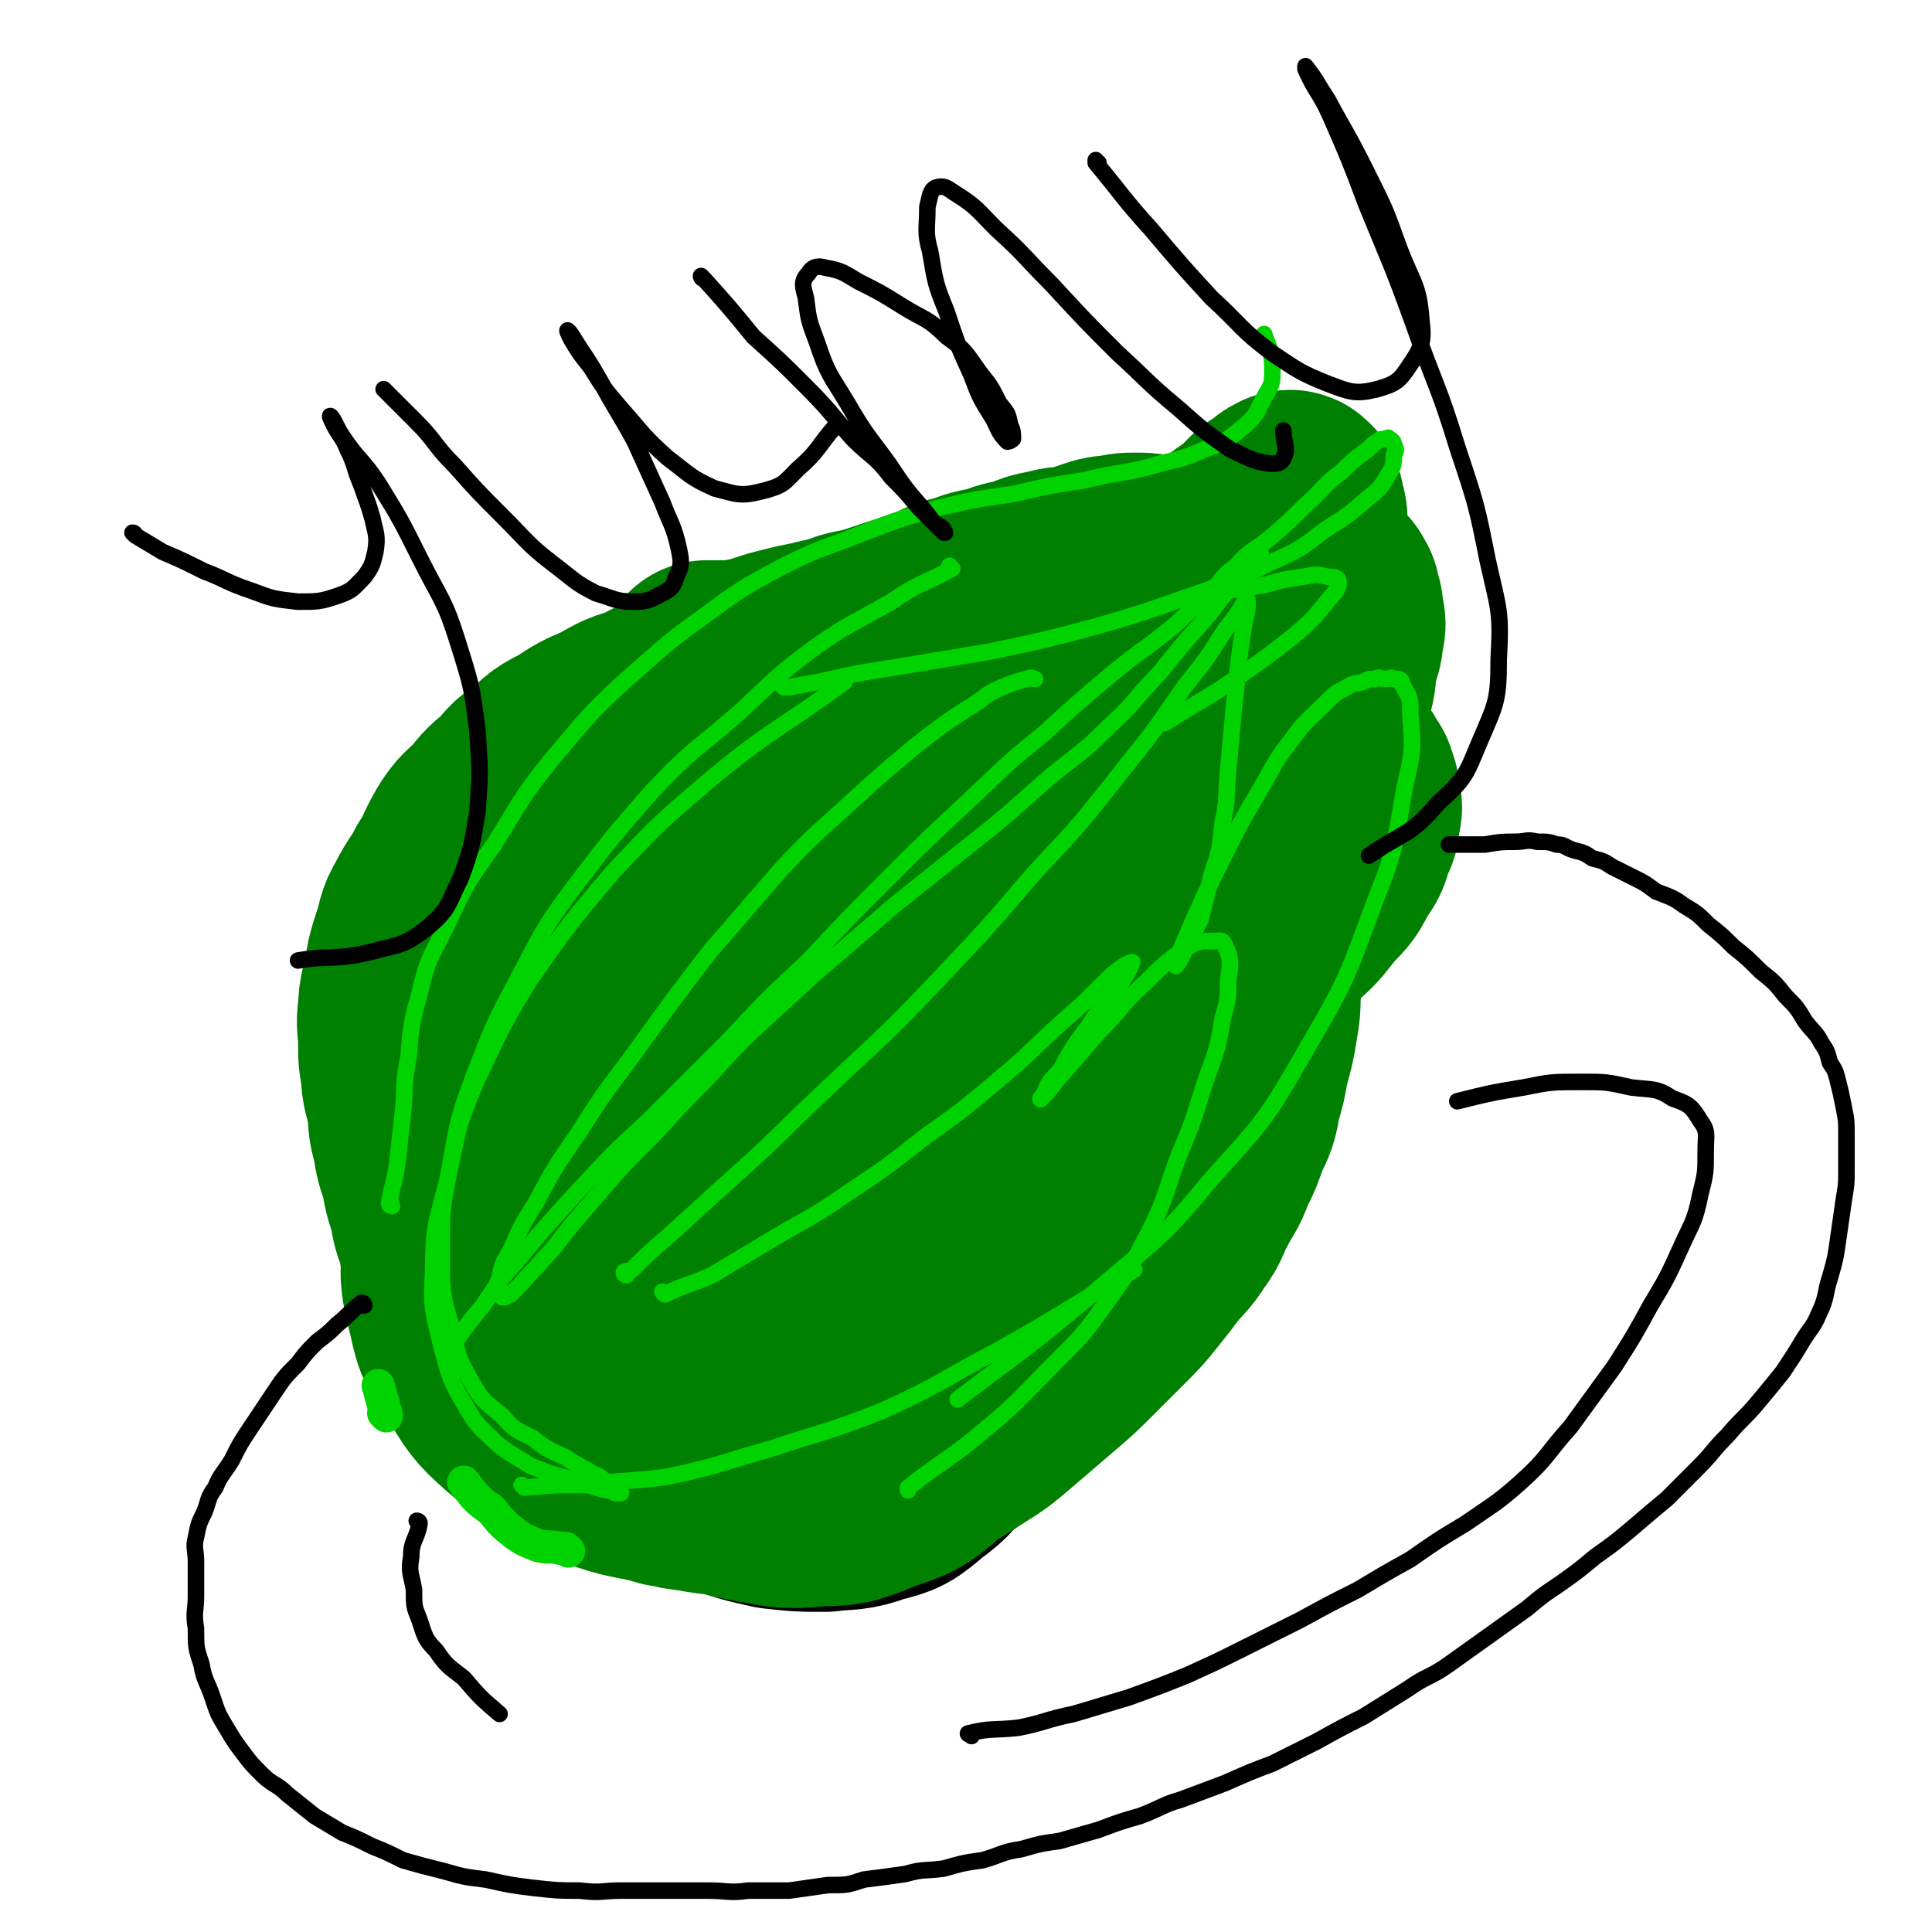 <svg viewBox='0 0 700 700' version='1.1' xmlns='http://www.w3.org/2000/svg' xmlns:xlink='http://www.w3.org/1999/xlink'><g fill='none' stroke='#000000' stroke-width='80' stroke-linecap='round' stroke-linejoin='round'><path d='M271,539c0,0 -1,-1 -1,-1 0,0 0,0 1,1 0,0 0,0 0,0 0,0 0,-1 -1,-1 -7,-2 -7,-2 -14,-4 -7,-3 -7,-3 -13,-6 -7,-4 -7,-4 -12,-9 -6,-7 -6,-7 -10,-15 -5,-9 -5,-9 -7,-18 -3,-11 -3,-12 -3,-23 0,-12 0,-12 3,-24 3,-14 2,-14 9,-27 6,-13 6,-13 15,-25 9,-11 9,-11 19,-20 10,-8 10,-9 21,-14 10,-5 11,-5 21,-6 9,-1 9,-2 17,1 8,2 9,3 15,9 8,6 8,7 13,15 7,12 7,13 11,25 5,13 4,14 6,27 3,14 3,14 3,28 0,13 0,14 -2,26 -3,12 -3,12 -7,23 -5,10 -5,10 -11,18 -6,8 -6,9 -13,14 -7,6 -7,6 -15,8 -8,3 -9,2 -17,3 -9,0 -9,0 -18,-1 -9,-2 -9,-2 -17,-5 -7,-4 -7,-4 -12,-9 -6,-5 -6,-5 -10,-10 -4,-5 -4,-5 -7,-11 -3,-5 -3,-5 -4,-11 -1,-6 0,-6 0,-13 '/></g>
<g fill='none' stroke='#008000' stroke-width='80' stroke-linecap='round' stroke-linejoin='round'><path d='M292,536c0,0 -1,-1 -1,-1 0,0 0,0 1,1 0,0 0,0 0,0 -8,0 -8,0 -15,1 -8,0 -8,1 -16,1 -10,-1 -10,-2 -19,-3 -10,-3 -11,-2 -20,-5 -10,-4 -10,-4 -18,-9 -9,-5 -9,-5 -16,-11 -8,-7 -8,-8 -13,-16 -6,-9 -7,-9 -9,-19 -3,-12 -3,-12 -2,-24 1,-12 1,-12 6,-24 5,-15 5,-15 13,-29 8,-13 8,-13 18,-24 9,-12 9,-12 20,-21 11,-10 11,-10 23,-18 11,-7 10,-7 22,-12 11,-6 11,-6 23,-8 10,-2 11,-3 21,-1 10,1 11,1 20,6 9,5 9,6 16,15 8,8 8,9 12,19 6,13 5,13 8,26 3,14 3,14 4,28 2,14 2,14 1,28 0,14 0,14 -3,27 -2,14 -2,14 -6,26 -4,11 -4,12 -10,21 -7,10 -7,10 -16,17 -8,7 -9,7 -18,10 -10,4 -11,5 -21,5 -11,1 -11,1 -22,-1 -10,-2 -11,-2 -20,-6 -9,-4 -9,-4 -17,-10 -8,-7 -8,-7 -15,-15 -7,-9 -8,-9 -12,-19 -5,-11 -5,-12 -7,-24 -2,-12 -3,-13 -2,-25 0,-11 1,-12 4,-23 5,-12 5,-12 12,-23 8,-10 8,-11 17,-19 10,-8 10,-9 21,-14 10,-5 11,-5 22,-5 10,-1 11,0 19,4 9,3 10,4 15,11 6,8 6,9 8,18 3,11 3,11 3,22 -1,14 -1,14 -4,27 -4,14 -4,14 -10,27 -6,11 -6,12 -13,21 -6,8 -6,9 -14,14 -6,4 -7,5 -14,5 -7,-1 -8,-1 -14,-5 -7,-5 -7,-7 -11,-14 -5,-9 -6,-10 -8,-20 -2,-10 -3,-11 -1,-21 1,-9 2,-10 7,-18 4,-7 4,-7 11,-12 5,-4 6,-5 12,-6 6,-1 7,-1 12,2 5,2 5,2 9,7 3,5 4,5 5,11 3,8 2,8 3,15 0,9 1,9 0,17 -1,8 -2,8 -4,15 -3,7 -2,7 -6,12 -3,4 -3,5 -7,6 -4,2 -5,2 -8,2 -3,-1 -4,-2 -6,-4 -3,-4 -3,-5 -5,-9 -3,-5 -3,-5 -5,-10 -3,-5 -3,-6 -6,-10 -4,-5 -4,-5 -8,-9 -4,-4 -4,-4 -8,-6 -4,-3 -4,-3 -8,-4 -4,-2 -4,-2 -8,-3 -4,-2 -4,-1 -8,-2 -4,-1 -4,-1 -8,-2 -4,-1 -4,-1 -7,-2 -3,-2 -3,-1 -6,-3 -2,-2 -2,-2 -4,-4 -2,-2 -2,-2 -3,-4 -2,-3 -2,-3 -3,-5 -1,-3 -1,-3 -1,-5 -1,-4 -1,-4 -2,-8 -1,-4 -1,-4 -1,-8 -1,-4 -1,-4 -1,-8 0,-4 0,-4 0,-8 0,-4 -1,-4 -1,-7 0,-3 0,-3 0,-6 0,-3 0,-3 1,-6 0,-3 0,-3 0,-6 0,-4 0,-4 0,-7 0,-3 0,-3 0,-6 0,-3 0,-3 0,-5 0,-2 0,-2 0,-3 0,-1 0,-2 0,-2 0,0 0,1 1,3 1,2 1,2 2,5 1,4 1,5 2,10 1,5 1,5 2,11 1,6 0,6 1,12 0,7 0,7 0,13 0,7 0,7 0,13 0,6 -1,6 -1,11 0,5 0,5 0,10 0,3 0,3 0,6 0,1 -1,1 -1,3 0,0 0,1 0,1 0,-1 0,-1 0,-2 -1,-1 -1,-1 -1,-2 -1,-3 0,-3 0,-5 0,-4 0,-4 0,-8 0,-6 0,-6 0,-11 0,-7 0,-7 0,-13 0,-7 0,-7 1,-14 0,-8 1,-8 2,-15 1,-6 0,-6 2,-13 1,-5 1,-5 3,-10 1,-5 1,-5 4,-9 2,-5 2,-5 5,-9 2,-5 2,-5 6,-9 3,-5 3,-5 7,-10 5,-6 5,-6 10,-11 6,-6 7,-5 13,-10 7,-5 7,-5 13,-9 6,-4 6,-4 12,-7 6,-3 6,-3 12,-5 6,-2 6,-2 11,-4 6,-2 6,-2 11,-4 6,-2 6,-2 11,-3 6,-1 6,-1 11,-2 5,-1 5,-1 10,-2 5,-1 5,-2 9,-2 4,-1 4,0 7,0 2,0 2,-1 4,-1 2,0 4,0 4,0 -1,0 -3,0 -5,0 -4,-1 -4,-1 -7,-1 -5,-1 -5,0 -10,0 -7,-1 -7,-1 -13,-1 -7,0 -7,0 -13,1 -7,0 -7,0 -14,1 -8,1 -8,2 -15,4 -8,2 -8,2 -16,5 -8,2 -8,2 -15,6 -7,2 -7,2 -14,6 -7,3 -7,3 -13,7 -6,3 -6,3 -11,8 -5,3 -5,3 -9,8 -5,4 -5,4 -9,9 -4,4 -5,4 -8,9 -4,7 -3,7 -7,13 -3,6 -4,6 -7,12 -3,5 -2,5 -4,11 -2,6 -2,6 -3,12 -1,6 -2,6 -2,12 -1,5 0,6 0,12 0,5 0,5 1,10 0,6 1,6 2,12 1,6 0,6 2,12 1,7 1,6 3,12 1,6 1,6 3,12 1,6 1,6 3,11 1,6 1,7 3,12 2,7 2,7 5,12 3,7 3,7 7,12 3,6 3,6 8,11 4,6 4,5 9,10 4,5 4,5 8,9 5,4 5,4 9,7 6,4 6,4 12,6 5,3 5,3 11,5 7,3 7,3 13,5 7,1 7,1 14,2 7,0 7,0 14,1 8,0 8,0 15,0 8,-1 8,-2 15,-3 8,-2 8,-1 15,-3 7,-3 7,-3 14,-6 8,-4 8,-4 14,-8 8,-5 8,-5 15,-11 7,-6 7,-6 14,-12 7,-6 7,-6 13,-12 6,-6 6,-6 11,-11 5,-5 5,-5 9,-10 4,-5 4,-5 7,-9 4,-5 5,-5 8,-10 4,-5 3,-6 6,-11 3,-6 4,-6 6,-12 3,-6 3,-6 5,-12 3,-6 3,-6 4,-12 2,-7 2,-7 3,-13 2,-7 2,-7 3,-13 1,-6 1,-6 1,-12 1,-6 1,-6 1,-12 0,-5 0,-5 -1,-10 0,-6 0,-6 -2,-11 -1,-5 -1,-5 -3,-9 -1,-4 -2,-4 -4,-7 -1,-3 0,-4 -3,-6 -2,-4 -3,-3 -6,-6 -3,-3 -3,-3 -6,-5 -3,-3 -3,-3 -6,-5 -4,-4 -4,-4 -8,-7 -5,-4 -5,-4 -9,-7 -5,-4 -5,-4 -9,-7 -4,-3 -4,-3 -8,-6 -3,-3 -4,-2 -6,-5 -3,-3 -3,-3 -5,-6 -2,-3 -2,-3 -3,-6 -2,-3 -2,-3 -2,-6 -1,-3 -1,-3 -1,-5 0,-2 0,-2 0,-4 1,-2 1,-2 2,-4 2,-3 2,-3 3,-5 2,-2 2,-2 4,-4 3,-2 3,-2 5,-4 3,-2 3,-2 6,-3 3,-2 3,-2 6,-3 3,-1 3,-1 6,-1 4,-1 4,-1 7,-1 4,0 4,0 8,1 4,0 4,-1 8,0 4,0 4,0 8,1 4,0 4,0 8,1 4,0 4,0 8,1 4,0 4,0 7,0 4,0 4,0 8,1 3,0 3,0 6,1 2,0 2,1 4,2 2,0 2,0 3,1 1,0 2,1 2,2 1,1 1,1 1,3 1,2 1,2 1,5 1,3 1,3 0,7 0,4 -1,4 -2,8 -1,6 0,6 -2,12 -1,6 -2,6 -4,12 -2,6 -1,7 -4,13 -2,5 -2,5 -5,10 -2,6 -2,6 -5,11 -2,5 -3,4 -6,9 -3,5 -2,6 -6,11 -3,4 -4,4 -8,9 -4,5 -4,5 -8,10 -5,4 -5,3 -9,8 -5,3 -4,4 -8,8 -3,2 -3,2 -6,5 -3,2 -3,2 -6,4 -2,1 -2,1 -4,2 -2,0 -2,0 -3,-1 0,-3 0,-3 1,-6 3,-7 3,-7 6,-13 5,-9 5,-8 9,-17 5,-9 5,-9 9,-18 4,-8 4,-8 8,-16 3,-6 3,-6 5,-12 2,-5 2,-5 3,-10 1,-4 0,-4 0,-8 0,-2 1,-3 0,-4 -1,-1 -2,-2 -4,-1 -4,1 -3,2 -7,4 -8,3 -8,3 -15,8 -9,6 -9,6 -17,14 -8,7 -8,7 -16,14 -7,8 -7,8 -14,16 -6,6 -6,6 -11,13 -5,5 -5,4 -9,10 -3,3 -3,3 -5,7 -1,1 -1,1 -2,3 -1,0 -2,1 -2,1 0,0 1,-1 2,-3 2,-3 2,-3 3,-6 2,-4 3,-4 4,-8 2,-4 2,-4 3,-8 1,-4 1,-4 2,-7 0,-2 0,-2 0,-4 -1,-2 -1,-2 -2,-3 -1,-1 -1,-1 -2,-1 -2,-1 -2,-1 -3,-1 -2,-1 -2,-1 -3,-1 -2,-1 -2,-1 -2,-2 -2,-2 -2,-2 -2,-3 -1,-3 -1,-3 -1,-6 -1,-4 -1,-4 0,-7 0,-5 0,-5 1,-10 3,-7 3,-7 6,-13 4,-7 4,-7 8,-13 6,-7 6,-7 12,-13 6,-6 5,-6 11,-11 5,-4 5,-4 10,-8 3,-3 3,-3 6,-5 2,-2 2,-2 4,-3 1,-1 1,-1 2,-1 1,-1 1,-1 2,-2 0,0 0,0 0,0 0,0 0,0 -1,0 -1,0 -1,0 -2,1 -3,0 -3,0 -5,1 -4,0 -4,0 -8,1 -5,1 -5,1 -9,3 -6,1 -6,1 -11,3 -6,1 -6,1 -11,3 -6,1 -6,2 -11,4 -6,2 -6,2 -12,4 -6,2 -6,2 -12,4 -6,1 -6,1 -11,3 -5,1 -5,1 -9,2 -5,1 -5,1 -9,2 -4,1 -4,1 -7,2 -3,1 -3,1 -6,2 -2,0 -2,0 -4,1 -2,0 -2,0 -3,0 -1,0 -1,0 -2,0 -1,0 -1,0 -2,0 -1,0 -1,0 -2,0 -1,0 -1,0 -2,0 0,0 0,0 -1,0 0,0 -1,0 -1,0 0,0 0,0 1,1 0,0 0,0 1,0 3,0 3,0 5,0 5,0 5,1 10,1 8,0 8,-1 15,-1 9,-1 10,-1 19,-1 9,-1 9,-1 19,-2 10,-1 10,-2 20,-3 9,-2 9,-1 19,-3 9,-2 9,-2 18,-4 8,-2 8,-2 16,-4 8,-3 8,-3 15,-6 7,-3 7,-3 13,-7 6,-4 6,-4 11,-8 4,-3 4,-4 7,-7 3,-3 3,-3 6,-5 3,-2 3,-2 5,-4 2,-2 2,-2 4,-4 2,-1 2,-1 3,-2 2,-1 2,-2 3,-2 1,-1 2,-1 2,0 1,0 1,1 1,2 1,3 1,3 1,6 1,5 0,5 0,11 0,6 1,6 0,12 0,6 0,6 -1,12 0,6 0,6 -1,11 0,5 0,5 -1,10 0,5 0,5 0,9 1,4 1,4 1,7 1,3 1,3 2,6 1,1 2,1 3,3 2,1 2,1 3,2 1,0 1,0 2,1 2,1 2,1 3,2 2,1 2,0 3,2 1,1 1,1 2,3 1,2 2,2 2,4 1,2 1,2 1,5 1,2 1,3 0,5 0,4 0,4 -2,7 -1,5 -1,5 -4,9 -3,6 -3,6 -7,10 -6,7 -5,7 -11,12 -8,7 -8,7 -16,13 -9,7 -9,7 -18,13 -10,7 -10,7 -19,15 -9,6 -9,6 -18,12 -10,7 -10,7 -20,14 -11,8 -11,8 -21,16 -12,10 -13,9 -24,19 -12,10 -11,10 -22,21 -10,11 -11,11 -20,22 -9,10 -9,10 -16,21 -5,7 -5,7 -8,15 -1,4 -2,5 0,8 1,1 2,0 5,0 '/></g>
<g fill='none' stroke='#00D300' stroke-width='12' stroke-linecap='round' stroke-linejoin='round'><path d='M206,562c0,0 -1,-1 -1,-1 0,0 1,1 1,1 -1,-1 -1,-1 -3,-1 -4,-1 -4,0 -8,-1 -5,-2 -5,-2 -8,-4 -5,-4 -5,-4 -9,-9 -6,-4 -6,-5 -10,-10 '/><path d='M140,513c0,0 -1,-1 -1,-1 0,0 1,1 1,1 0,-2 -1,-2 -1,-4 -1,-3 -1,-4 -2,-7 '/></g>
<g fill='none' stroke='#00D300' stroke-width='6' stroke-linecap='round' stroke-linejoin='round'><path d='M165,486c0,0 -1,-1 -1,-1 0,0 1,0 1,1 0,0 0,0 0,0 5,-7 5,-7 10,-13 6,-9 6,-9 13,-17 10,-12 10,-12 21,-24 13,-14 13,-14 27,-27 14,-14 14,-14 28,-28 14,-15 14,-15 29,-29 14,-15 14,-15 28,-29 14,-14 14,-14 29,-28 14,-13 13,-13 28,-25 12,-11 12,-11 25,-22 11,-9 11,-8 22,-17 8,-7 7,-7 15,-14 6,-5 6,-5 11,-9 3,-2 3,-3 5,-4 1,0 1,0 0,1 -3,4 -4,4 -8,9 -6,7 -6,8 -12,15 -8,9 -8,9 -16,19 -9,9 -8,10 -18,19 -10,10 -10,9 -21,18 -14,12 -13,12 -27,23 -15,12 -15,12 -30,24 -15,13 -15,13 -29,25 -12,11 -12,11 -24,22 -10,10 -10,11 -20,21 -9,9 -8,9 -17,18 -8,8 -8,8 -15,16 -6,7 -6,7 -12,14 -5,6 -5,7 -10,12 -4,5 -4,4 -8,9 -2,2 -2,2 -4,4 -1,0 -1,0 -2,1 -1,0 -1,0 -1,0 0,-1 0,-1 0,-1 -1,-1 -1,-1 -1,-2 -1,-2 -1,-2 0,-4 1,-5 1,-5 4,-10 4,-9 4,-9 9,-17 7,-13 7,-13 16,-26 10,-16 10,-15 21,-30 13,-18 13,-18 26,-35 13,-15 13,-15 26,-30 12,-13 13,-13 26,-25 11,-10 11,-10 23,-20 9,-7 9,-7 18,-13 7,-4 6,-5 13,-8 5,-2 5,-2 9,-3 2,-1 2,0 3,0 '/><path d='M142,437c0,0 -1,-1 -1,-1 0,0 1,0 1,1 0,0 0,0 0,0 0,0 -1,0 -1,-1 1,-7 2,-7 3,-15 1,-9 1,-9 2,-18 1,-10 0,-10 2,-20 1,-12 1,-12 4,-23 3,-13 4,-13 10,-25 7,-15 7,-15 17,-29 10,-16 9,-16 21,-31 12,-14 12,-15 26,-28 14,-12 14,-13 28,-23 15,-11 15,-11 30,-19 14,-7 14,-6 29,-12 13,-5 13,-5 27,-9 13,-3 13,-3 27,-5 13,-3 13,-3 26,-5 12,-3 12,-2 24,-5 10,-3 10,-2 19,-6 8,-3 8,-3 14,-8 5,-4 5,-5 8,-11 3,-5 3,-5 3,-10 0,-7 -1,-7 -3,-13 '/><path d='M190,539c0,0 -1,-1 -1,-1 0,0 0,0 1,1 0,0 0,0 0,0 11,-1 11,-1 23,-1 14,-2 15,-1 29,-3 19,-4 19,-5 37,-10 21,-7 21,-6 41,-14 22,-10 21,-11 42,-22 25,-14 25,-15 49,-29 '/><path d='M241,469c0,0 -1,-1 -1,-1 0,0 0,0 1,1 0,0 0,0 0,0 8,-4 8,-3 17,-7 10,-6 10,-6 20,-12 15,-9 15,-8 28,-17 15,-10 15,-10 29,-21 14,-10 14,-10 27,-21 12,-10 11,-10 22,-20 8,-7 8,-7 15,-14 4,-4 4,-4 8,-7 2,-1 4,-2 3,-1 -1,3 -2,4 -5,9 -5,7 -6,6 -10,13 -6,8 -6,8 -11,17 -4,4 -4,4 -6,9 -1,0 -1,2 -1,1 4,-3 4,-5 8,-9 7,-8 7,-8 13,-15 9,-9 8,-10 17,-18 7,-7 7,-7 14,-12 5,-3 5,-3 10,-3 3,0 4,-1 5,2 2,4 2,6 1,12 0,7 0,7 -2,14 -2,13 -3,13 -7,25 -4,13 -4,13 -9,25 -5,13 -4,14 -10,26 -7,13 -6,13 -14,24 -10,14 -10,14 -21,25 -12,12 -12,13 -24,23 -14,12 -15,11 -29,22 0,0 0,0 0,1 '/><path d='M227,462c0,0 -1,0 -1,-1 1,-1 2,0 3,-1 6,-6 6,-6 13,-12 11,-10 11,-10 22,-20 18,-16 18,-17 35,-33 20,-19 20,-18 39,-38 19,-20 19,-20 37,-41 16,-17 16,-17 31,-36 12,-15 12,-15 23,-31 8,-10 8,-10 15,-21 4,-5 4,-5 7,-10 1,-1 1,-1 1,0 0,3 0,3 -1,7 -1,6 -1,6 -2,13 -1,10 -1,10 -2,19 -1,11 -1,11 -2,22 -1,10 0,10 -2,19 -1,10 -1,10 -4,19 -2,8 -2,8 -4,16 -3,6 -3,6 -6,12 -1,2 -2,4 -3,5 0,0 1,-2 1,-4 3,-7 3,-7 6,-14 5,-11 5,-11 10,-21 6,-12 6,-12 13,-24 6,-10 5,-10 12,-19 5,-7 6,-7 12,-13 4,-4 4,-4 8,-6 3,-2 3,-1 6,-2 2,-1 2,-1 4,-1 2,-1 2,0 4,0 2,0 2,-1 3,0 2,0 3,0 3,2 3,5 3,5 3,11 1,13 1,13 -2,26 -4,22 -3,22 -11,42 -10,27 -10,28 -24,52 -15,26 -15,26 -35,48 -18,22 -19,21 -41,40 -25,21 -26,21 -51,40 '/><path d='M284,249c0,0 -1,-1 -1,-1 1,0 1,1 3,1 5,-1 5,-1 11,-2 13,-3 13,-3 26,-5 18,-3 18,-3 36,-6 19,-4 19,-4 38,-9 17,-5 17,-5 34,-11 15,-5 15,-5 29,-12 11,-5 11,-5 20,-12 8,-5 8,-5 15,-11 5,-4 5,-4 8,-9 2,-3 2,-4 2,-7 1,-2 1,-2 0,-4 0,-1 -1,-2 -2,-2 0,-1 0,0 -1,0 -1,0 -2,0 -3,1 -2,1 -2,2 -5,4 -4,3 -4,3 -8,7 -7,5 -6,6 -13,12 -6,6 -6,6 -13,12 -6,5 -7,4 -12,10 -4,3 -4,3 -7,7 -2,1 -3,2 -3,3 2,0 4,-1 7,-1 7,-1 7,-1 13,-2 7,-2 7,-2 14,-3 5,-1 5,-1 9,0 2,0 4,0 4,2 0,3 -2,4 -5,8 -5,6 -5,6 -12,12 -9,7 -9,7 -19,14 -13,9 -13,8 -27,17 '/><path d='M345,206c0,0 -1,-1 -1,-1 0,0 0,1 1,1 0,0 0,0 0,0 -11,6 -12,5 -22,12 -14,8 -14,7 -27,16 -15,11 -15,12 -28,24 -16,14 -17,13 -32,29 -14,16 -14,16 -27,33 -12,16 -12,17 -21,34 -9,17 -9,17 -16,35 -6,16 -6,17 -9,34 -3,15 -3,15 -3,31 0,14 0,15 4,28 2,10 2,10 7,19 4,7 5,7 11,12 4,5 5,5 11,8 5,4 5,4 12,7 4,3 5,3 10,6 3,1 3,2 6,4 1,1 1,0 3,2 0,0 1,0 1,1 -1,0 -1,0 -2,0 -2,-1 -2,-1 -3,-1 -4,-1 -4,-1 -7,-2 -5,-2 -5,-2 -10,-3 -6,-2 -6,-2 -11,-4 -6,-4 -7,-4 -12,-8 -6,-6 -7,-6 -11,-13 -6,-10 -6,-11 -9,-22 -3,-13 -4,-14 -3,-28 0,-16 1,-16 5,-32 4,-18 3,-18 10,-35 9,-19 9,-20 20,-38 14,-20 14,-20 30,-39 17,-18 17,-18 37,-35 22,-18 24,-17 47,-34 '/></g>
<g fill='none' stroke='#000000' stroke-width='6' stroke-linecap='round' stroke-linejoin='round'><path d='M132,473c0,0 -1,-1 -1,-1 0,0 1,0 1,1 0,0 0,0 0,0 0,0 -1,-1 -1,-1 0,0 1,0 1,1 0,0 0,0 0,0 0,0 0,-1 -1,-1 -4,3 -4,4 -9,8 -3,3 -3,3 -7,6 -4,4 -4,4 -7,8 -5,5 -5,5 -9,11 -4,6 -4,6 -8,12 -4,6 -4,6 -7,12 -3,5 -4,5 -6,10 -3,4 -2,4 -4,9 -2,4 -2,4 -3,9 -1,4 0,4 0,9 0,6 0,6 0,12 0,6 -1,6 0,12 0,7 0,7 2,13 1,6 2,6 4,12 2,6 2,6 5,11 3,5 3,5 6,9 3,4 3,4 7,8 4,4 5,3 9,7 5,4 5,4 10,8 5,3 5,3 10,6 5,2 5,2 11,5 5,2 5,2 11,5 7,2 7,2 15,4 7,2 7,2 15,3 9,2 9,2 17,3 9,1 9,1 17,1 8,1 8,0 15,0 8,0 8,0 16,0 8,0 8,0 15,0 8,0 8,1 15,0 8,0 8,0 15,0 7,-1 7,-1 14,-2 7,0 7,0 13,-2 8,-1 8,-1 15,-2 7,-2 7,-1 14,-2 7,-2 7,-2 14,-3 7,-2 7,-3 14,-4 7,-2 7,-2 14,-3 7,-2 7,-2 14,-4 8,-3 8,-3 15,-5 8,-3 8,-4 15,-6 8,-3 8,-3 16,-6 9,-4 9,-4 17,-7 8,-4 8,-4 16,-8 9,-5 9,-5 17,-9 8,-5 8,-5 16,-10 7,-5 8,-4 15,-9 7,-5 7,-5 14,-10 7,-5 7,-5 14,-10 6,-5 6,-5 12,-9 7,-5 7,-5 13,-10 7,-5 7,-5 13,-10 7,-6 7,-6 13,-11 6,-6 6,-6 11,-11 6,-6 5,-6 11,-12 5,-6 6,-6 11,-12 5,-6 5,-6 9,-11 4,-6 4,-6 7,-11 3,-5 4,-5 6,-10 3,-6 2,-7 4,-13 2,-7 2,-7 3,-14 1,-7 1,-7 2,-14 1,-6 1,-6 1,-12 0,-6 0,-6 0,-12 0,-5 0,-5 -1,-10 -1,-5 -1,-5 -2,-9 -1,-4 -1,-4 -3,-7 -1,-4 -1,-4 -3,-7 -2,-4 -3,-4 -6,-8 -3,-5 -3,-5 -7,-9 -4,-5 -4,-5 -9,-9 -5,-5 -5,-5 -10,-9 -4,-4 -4,-4 -9,-8 -4,-4 -4,-4 -9,-7 -4,-3 -5,-3 -10,-5 -4,-3 -4,-3 -8,-5 -4,-2 -4,-2 -8,-4 -3,-2 -3,-2 -7,-3 -3,-2 -3,-2 -7,-3 -3,-1 -3,-2 -6,-2 -3,-1 -3,-1 -7,-1 -4,-1 -4,0 -8,0 -5,0 -5,0 -11,1 -6,0 -6,0 -13,0 '/><path d='M152,552c0,0 -1,-1 -1,-1 0,0 1,0 1,1 0,0 0,0 0,0 0,0 -1,-1 -1,-1 0,0 1,0 1,1 -1,6 -3,6 -3,12 -1,6 0,6 1,12 0,6 0,6 2,11 2,6 2,7 6,11 4,6 5,6 10,10 6,7 6,7 13,13 '/><path d='M352,629c0,0 -1,-1 -1,-1 0,0 0,0 0,0 0,0 0,0 0,0 1,1 -1,0 0,0 8,-2 9,-1 18,-2 10,-2 10,-3 20,-5 10,-3 10,-3 20,-6 11,-4 11,-4 21,-8 11,-5 11,-5 21,-10 10,-5 10,-5 20,-10 11,-6 11,-6 21,-11 10,-6 10,-6 19,-11 10,-7 10,-7 20,-13 10,-7 11,-7 20,-15 10,-9 9,-10 18,-20 8,-11 8,-11 16,-22 7,-11 7,-11 13,-22 6,-10 6,-10 11,-21 4,-9 5,-9 7,-19 2,-8 2,-8 2,-16 0,-6 1,-7 -2,-11 -3,-5 -4,-6 -10,-8 -6,-4 -7,-3 -15,-4 -9,-2 -9,-2 -18,-2 -11,0 -11,0 -21,2 -12,2 -12,2 -24,5 '/><path d='M49,194c0,0 0,-1 -1,-1 0,0 1,1 1,1 0,0 0,0 0,0 5,3 5,3 10,6 7,3 7,3 15,7 8,3 8,4 17,7 8,3 8,3 17,4 7,0 8,0 14,-2 6,-2 6,-3 10,-7 3,-4 3,-5 4,-9 1,-6 0,-7 -1,-12 -2,-7 -2,-6 -4,-12 -3,-7 -2,-7 -5,-13 -2,-5 -3,-5 -5,-9 -1,-2 -2,-4 -1,-3 1,1 2,4 4,7 6,9 7,8 13,17 8,13 8,13 15,27 8,16 9,15 14,31 5,16 5,16 7,32 1,15 1,15 0,29 -2,12 -2,13 -6,24 -5,10 -4,11 -12,18 -9,7 -10,6 -21,9 -13,3 -14,1 -26,3 '/><path d='M140,142c0,0 -1,-1 -1,-1 0,0 1,1 1,1 0,0 0,0 0,0 5,5 5,5 11,11 7,7 6,8 14,16 8,9 8,9 17,18 9,9 9,10 18,17 8,6 8,7 16,11 7,2 7,3 14,3 5,0 6,-1 10,-3 4,-2 4,-3 5,-6 2,-4 2,-5 1,-10 -2,-9 -3,-9 -6,-17 -5,-11 -5,-11 -10,-22 -6,-11 -6,-10 -12,-21 -4,-7 -4,-7 -8,-13 -2,-3 -3,-5 -4,-6 -1,-1 0,1 1,3 3,5 3,5 7,10 5,8 5,8 11,15 8,9 8,10 17,18 8,6 8,7 17,11 8,2 9,3 17,1 8,-2 8,-3 13,-8 8,-7 7,-8 14,-16 '/><path d='M255,101c0,0 -1,-1 -1,-1 0,0 0,1 1,1 0,0 0,0 0,0 9,10 9,10 18,21 10,9 10,9 19,18 9,9 9,10 17,19 7,7 8,6 14,14 5,5 5,5 10,11 3,3 3,3 6,6 2,1 3,1 3,3 1,0 0,0 0,0 -4,-4 -4,-4 -7,-8 -7,-8 -7,-8 -13,-17 -8,-11 -8,-10 -15,-22 -6,-10 -7,-10 -11,-22 -3,-8 -3,-8 -4,-16 -1,-4 -2,-6 1,-9 1,-2 3,-3 6,-2 6,1 7,2 12,5 8,4 8,4 16,9 8,5 9,4 16,11 7,5 7,6 12,13 4,5 4,5 7,11 3,4 3,3 4,8 1,2 1,3 1,5 -1,1 -2,1 -2,1 -3,-3 -3,-4 -5,-8 -5,-8 -5,-8 -8,-16 -5,-11 -5,-11 -9,-23 -4,-10 -4,-10 -6,-22 -2,-7 -1,-8 -1,-16 1,-4 1,-6 3,-7 3,-1 4,0 7,2 8,5 8,6 15,13 11,10 10,10 20,20 12,13 12,13 24,25 11,10 10,10 22,20 9,8 9,8 19,15 7,3 7,4 14,5 3,0 4,0 5,-2 2,-4 0,-5 0,-10 '/><path d='M398,59c0,0 -1,0 -1,-1 0,0 0,1 0,1 0,0 0,0 0,0 10,12 10,13 20,24 11,13 11,13 22,25 11,10 10,11 22,20 9,6 10,7 20,11 8,3 10,4 18,2 7,-2 8,-3 12,-9 4,-6 5,-8 4,-16 -1,-13 -3,-13 -8,-26 -5,-14 -5,-14 -12,-28 -7,-14 -7,-13 -14,-26 -4,-6 -4,-7 -8,-12 0,0 0,0 0,1 4,9 5,8 9,17 7,16 7,16 13,32 9,22 9,21 17,43 8,23 9,22 16,45 7,21 7,21 11,41 4,18 5,18 4,36 0,15 -1,16 -7,30 -5,12 -5,13 -15,22 -10,12 -12,10 -25,19 '/></g>
</svg>